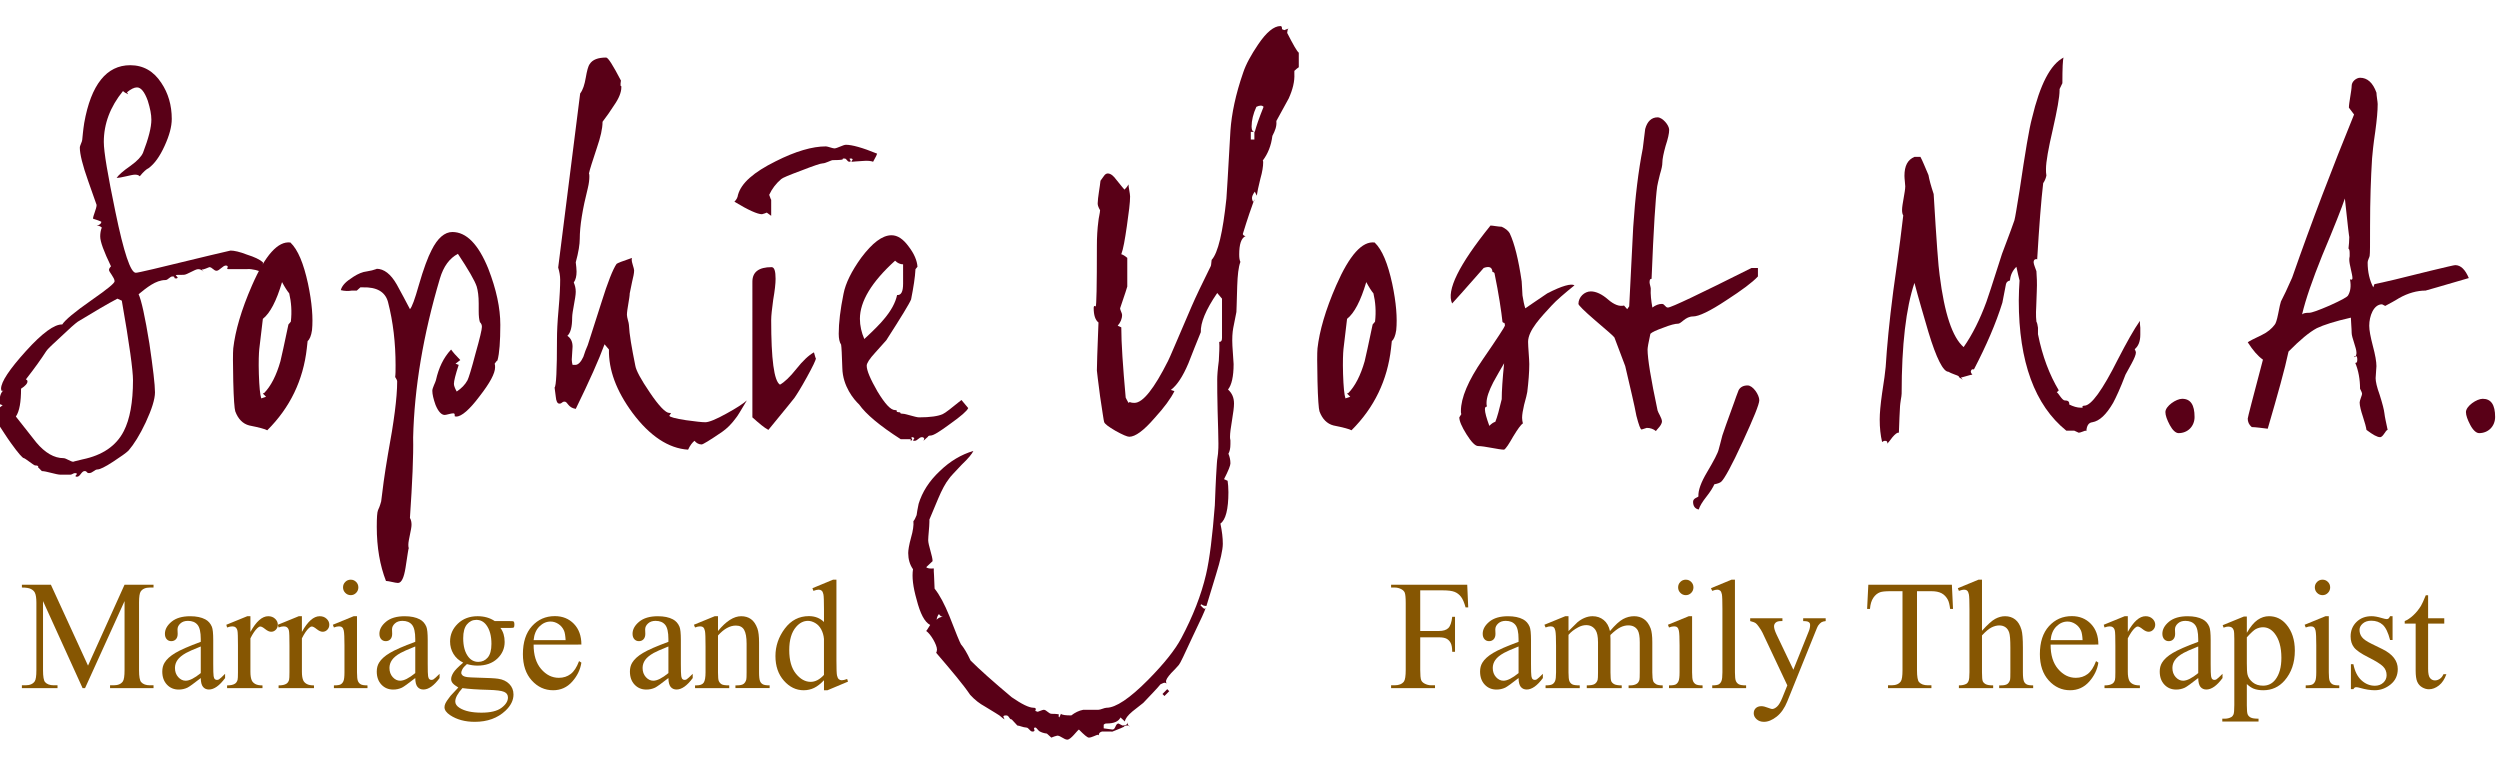<?xml version="1.0" encoding="utf-8"?>
<!-- Generator: Adobe Illustrator 16.0.4, SVG Export Plug-In . SVG Version: 6.00 Build 0)  -->
<!DOCTYPE svg PUBLIC "-//W3C//DTD SVG 1.1//EN" "http://www.w3.org/Graphics/SVG/1.1/DTD/svg11.dtd">
<svg version="1.1" id="Layer_1" xmlns="http://www.w3.org/2000/svg" xmlns:xlink="http://www.w3.org/1999/xlink" x="0px" y="0px"
	 width="338px" height="103px" viewBox="0 0 338 103" enable-background="new 0 0 338 103" xml:space="preserve">
<g>
	<g>
		<path fill="#590017" d="M35.547,36.883c-0.54-0.328-1.297-0.492-2.27-0.546c0.973,0.054,0.162,0.054-2.377,0.054
			c-0.163,0-0.217-0.054-0.217-0.11c0,0.164,0.054,0.11,0.109-0.271c-0.055-0.056-0.109-0.11-0.271-0.11
			c-0.379,0-0.865,0.708-1.244,0.708c-0.378,0-0.595-0.491-0.972-0.491c-0.324,0.11-0.704,0.327-1.026,0.327l0.269,0.33
			c-0.216-0.274-0.486-0.384-0.756-0.384c-0.433,0-1.513,0.765-1.946,0.765c-0.704,0-1.082,0-1.082,0.055l0.271,0.327
			c-0.054,0.053-0.107,0.109-0.216,0.109c-0.163,0-0.271-0.056-0.271-0.109h0.054c0-0.11-0.107-0.164-0.269-0.164
			c-0.379,0-0.595,0.491-0.974,0.491c-1.297,0-2.54,1.038-3.62,1.91c0.377,0.819,0.864,3.005,1.458,6.663
			c0.486,3.328,0.757,5.569,0.757,6.606c0,0.927-0.432,2.29-1.243,4.041c-0.812,1.743-1.621,3.002-2.324,3.819
			c-0.324,0.327-1.028,0.819-2.108,1.528c-1.082,0.711-1.785,1.04-2.109,1.04c-0.379,0-0.647,0.493-1.134,0.493
			c-0.379,0-0.217-0.275-0.594-0.275c-0.433,0-0.595,0.765-1.028,0.765c-0.162,0-0.215-0.057-0.215-0.11l0.215-0.273
			c-0.053-0.054-0.108-0.105-0.215-0.105c-0.379,0-0.379,0.213-0.756,0.213H8.199c-0.594,0-1.946-0.488-2.541-0.488l-0.542-0.547
			c0.055,0,0.055,0,0.055-0.054c0-0.108-0.162-0.165-0.433-0.165c-0.162,0-1.352-0.983-1.512-0.983c-0.164,0-0.758-0.657-1.731-2.02
			c-0.595-0.818-1.134-1.693-1.676-2.512c0.054-0.218,0.109-0.491,0.109-0.765c0-0.653,0-0.928-0.055-0.819l-0.215-0.271
			c0-0.165,0.215-0.439,0.703-0.768l-0.433-0.163v-0.161c0-0.819,0.162-1.366,0.54-1.693l-0.215,0.109
			c-0.055-0.057-0.109-0.164-0.109-0.329c0-0.927,1.135-2.62,3.352-5.075c2.215-2.458,3.891-3.662,4.918-3.605
			c0.379-0.601,1.675-1.693,3.945-3.276c2.107-1.473,3.134-2.292,3.134-2.566c0-0.49-0.755-1.254-0.755-1.528
			c0-0.164,0.107-0.328,0.27-0.49c-0.973-2.022-1.459-3.331-1.459-4.042c0-0.383,0.054-0.818,0.216-1.201
			c-0.162-0.165-0.433-0.275-0.702-0.275c0.378-0.053,0.595-0.218,0.647-0.489c-0.053-0.11-1.188-0.44-1.135-0.44
			c0-0.382,0.487-1.364,0.487-1.855c0,0-0.379-1.092-1.135-3.22c-0.757-2.13-1.135-3.658-1.135-4.532
			c0-0.273,0.323-0.819,0.323-1.037c0.055-0.492,0.109-1.256,0.271-2.294c0.919-5.188,3.027-7.809,6.218-7.809
			c1.782,0,3.187,0.818,4.213,2.402c0.92,1.365,1.406,3.003,1.406,4.86c0,1.038-0.324,2.239-0.974,3.658
			c-0.648,1.42-1.35,2.403-2.162,3.004c-0.269,0.108-0.702,0.49-1.189,1.092c-0.161-0.165-0.378-0.218-0.647-0.218
			c-0.486,0-1.838,0.437-2.487,0.437c0.271-0.383,0.865-0.93,1.892-1.638c0.918-0.656,1.458-1.257,1.676-1.748
			c0.755-1.966,1.134-3.44,1.134-4.478c0-0.71-0.162-1.529-0.486-2.568c-0.434-1.201-0.92-1.801-1.46-1.801
			c-0.377,0-0.809,0.219-1.35,0.655l0.162,0.273c-0.271-0.109-0.541-0.273-0.703-0.437c-1.73,2.13-2.594,4.423-2.594,6.881
			c0,1.365,0.54,4.477,1.567,9.445c1.136,5.516,2.054,8.245,2.756,8.245c0.162,0,0.919-0.165,2.324-0.492
			c6.973-1.694,10.432-2.511,10.486-2.511c0.486,0,1.243,0.164,2.216,0.546c1.027,0.327,1.728,0.654,2.162,1.038V36.883z
			 M16.468,40.649l-0.595-0.271c-1.243,0.655-3.026,1.692-5.351,3.111c-0.379,0.272-1.134,0.929-2.271,2.02
			c-1.134,1.037-1.837,1.693-1.999,1.967c-0.595,0.927-1.514,2.237-2.756,3.821c0.162,0.054,0.217,0.163,0.217,0.271
			c0,0.274-0.271,0.603-0.867,0.982c0,1.804-0.214,3.058-0.701,3.767c0.918,1.149,1.836,2.348,2.755,3.494
			c1.189,1.42,2.432,2.13,3.675,2.13c0.379,0,0.974,0.491,1.352,0.491c-0.108,0,0.324-0.109,1.243-0.327
			c2.647-0.546,4.54-1.801,5.567-3.823c0.811-1.581,1.243-3.874,1.243-6.877C17.981,50.096,17.496,46.493,16.468,40.649z"/>
		<path fill="#590017" d="M41.591,46.11c-0.055,0.328-0.055,0.655-0.109,0.982c-0.486,4.313-2.27,8.024-5.351,11.083
			c-0.269-0.163-1.079-0.383-2.431-0.653c-0.865-0.221-1.514-0.876-1.893-1.913c-0.107-0.328-0.216-1.692-0.271-4.04
			c-0.054-2.402-0.054-3.876,0-4.477c0.271-2.348,1.081-5.186,2.541-8.518c1.784-4.094,3.514-6.005,5.188-5.787
			c1.026,0.982,1.783,2.84,2.377,5.567c0.542,2.568,0.703,4.643,0.542,6.281C42.077,45.4,41.86,45.892,41.591,46.11z M39.321,43.489
			c0.162-1.364,0.054-2.675-0.217-3.822c-0.269-0.328-0.594-0.818-0.972-1.529c-0.757,2.566-1.621,4.205-2.593,4.97l-0.486,4.094
			c-0.055,0.547-0.109,1.693-0.055,3.385c0.055,1.693,0.162,2.785,0.324,3.276l0.649-0.218l-0.433-0.438
			c0.054-0.054,0.107-0.054,0.161-0.054c0.918-0.929,1.676-2.403,2.215-4.314c0.164-0.71,0.541-2.347,1.081-4.968L39.321,43.489z"/>
		<path fill="#590017" d="M67.257,48.731c-0.108,0.056-0.215,0.218-0.377,0.436c0.055,0.163,0.055,0.329,0.055,0.492
			c0,0.819-0.703,2.129-2.108,3.93c-1.352,1.803-2.433,2.729-3.135,2.729c-0.163,0-0.271-0.055-0.216-0.108v-0.109
			c0-0.164-0.055-0.218-0.215-0.218c-0.272,0-0.92,0.218-1.137,0.218c-0.431,0-0.864-0.438-1.243-1.365
			c-0.269-0.764-0.432-1.418-0.432-1.911c0-0.38,0.432-1.146,0.487-1.418c0.378-1.692,1.027-3.058,2.053-4.149
			c0.272,0.382,0.65,0.818,1.244,1.42l-0.649,0.49l0.432,0.163c-0.432,1.312-0.647,2.184-0.647,2.567
			c0,0.219,0.108,0.547,0.379,1.038c0.648-0.437,1.134-0.928,1.458-1.529c0.162-0.329,0.541-1.528,1.081-3.603
			c0.593-2.075,0.866-3.276,0.866-3.605c0-0.492-0.272-0.601-0.272-0.655c-0.107-0.33-0.161-0.819-0.161-1.474v-1.037
			c0-0.983-0.108-1.747-0.27-2.294c-0.271-0.819-1.135-2.294-2.541-4.422c-1.134,0.6-1.945,1.693-2.431,3.33
			c-2.271,7.645-3.461,14.797-3.623,21.51c0.055,2.459-0.109,6.062-0.433,10.867c0.163,0.271,0.216,0.6,0.216,0.928
			c0,0.602-0.431,2.074-0.431,2.676c0,0.161,0,0.328,0.054,0.491c-0.054,0.054-0.163,0.929-0.431,2.62
			c-0.217,1.365-0.542,2.075-1.029,2.075c-0.377,0-1.241-0.271-1.62-0.271c-0.809-2.076-1.243-4.533-1.243-7.317
			c0-1.256,0.053-1.965,0.162-2.235c0.108-0.222,0.272-0.604,0.433-1.205c0.162-1.417,0.433-3.55,0.919-6.388
			c0.81-4.367,1.244-7.643,1.244-9.828c0-0.163-0.108-0.327-0.271-0.599c0.055-0.384,0.055-0.93,0.055-1.584
			c0-3.003-0.324-5.843-1.027-8.573c-0.379-1.365-1.513-2.021-3.405-1.965h-0.325l-0.486,0.437h-0.647
			c-0.325,0.053-0.541,0.053-0.703,0.053c-0.271,0-0.541-0.053-0.81-0.11c0.109-0.49,0.54-1.037,1.296-1.528
			c0.595-0.437,1.189-0.764,1.784-0.927c0.269-0.057,0.646-0.11,1.135-0.22c0.54-0.164,0.756-0.218,0.595-0.218
			c1.026,0,1.944,0.709,2.754,2.128c0.595,1.093,1.19,2.184,1.783,3.332c0.271-0.274,0.649-1.311,1.191-3.222
			c0.646-2.238,1.241-3.821,1.729-4.75c0.811-1.64,1.783-2.457,2.812-2.457c1.891,0,3.513,1.638,4.863,4.968
			c1.081,2.785,1.622,5.296,1.622,7.588C67.637,46.166,67.53,47.749,67.257,48.731z"/>
		<path fill="#590017" d="M93.896,59.596c-0.271,0.217-0.593,0.601-0.866,1.199c-2.647-0.163-5.187-1.855-7.511-4.968
			c-2.216-3.003-3.243-5.84-3.189-8.57l-0.595-0.711c-0.757,2.077-2.053,4.968-3.892,8.735c-1.081-0.164-1.081-0.982-1.513-0.982
			c-0.378,0-0.323,0.272-0.702,0.272c-0.271,0-0.433-0.325-0.486-0.926c-0.054-0.384-0.107-0.821-0.162-1.256
			c0.216-0.164,0.324-2.349,0.324-6.552c0-0.929,0.053-2.24,0.217-4.04c0.161-1.802,0.214-3.112,0.214-3.986
			c0-0.547-0.107-1.093-0.269-1.639l2.972-23.534c0.379-0.492,0.595-1.201,0.757-2.129c0.162-0.928,0.324-1.583,0.541-1.856
			c0.378-0.6,1.136-0.874,2.215-0.874c0.271,0,0.919,1.038,2,3.112c-0.054,0.273-0.054,0.492-0.054,0.656
			c0,0.054,0.054,0.108,0.107,0.108v0.165c0,0.655-0.323,1.474-0.972,2.403c-0.486,0.765-1.026,1.529-1.567,2.24
			c0,0.927-0.271,2.074-0.757,3.494c-0.594,1.802-0.972,2.949-1.081,3.495c0.055,0.109,0.055,0.272,0.055,0.437
			c0,0.382-0.055,0.927-0.217,1.581c-0.703,2.786-1.081,5.079-1.081,6.826c0,0.71-0.163,1.801-0.542,3.168
			c0.055,0.49,0.109,0.873,0.109,1.254c0,0.602-0.109,1.093-0.378,1.475c0.162,0.382,0.269,0.764,0.269,1.256
			c0,0.821-0.486,2.677-0.486,3.495c0,1.255-0.216,2.074-0.648,2.457c0.486,0.329,0.703,0.818,0.703,1.475
			c0,0.436-0.108,1.31-0.108,1.748c0,0.272,0.054,0.49,0.108,0.707h0.378c0.377,0,0.756-0.381,1.081-1.09
			c0.162-0.547,0.378-1.092,0.595-1.585c0.054-0.217,0.703-2.127,1.837-5.732c0.866-2.785,1.567-4.532,2.055-5.243
			c0.107-0.108,0.81-0.38,2.108-0.818c-0.055,0.055-0.055,0.165-0.055,0.273c0,0.382,0.324,1.146,0.324,1.419
			c0,0.382-0.109,0.874-0.27,1.529c-0.164,0.765-0.271,1.311-0.325,1.583c0,0.602-0.378,2.183-0.378,2.894
			c0,0.383,0.27,1.09,0.27,1.364c0.054,1.257,0.379,3.114,0.865,5.516c0.109,0.655,0.757,1.857,1.946,3.604
			c1.243,1.854,2.162,2.782,2.648,2.782c0.164,0,0.217,0,0.217,0.056l-0.217,0.327c0.055,0.165,0.812,0.383,2.27,0.601
			c1.243,0.166,2.106,0.275,2.593,0.275c0.488,0,1.459-0.384,2.92-1.203c1.296-0.71,2.216-1.312,2.702-1.748
			c-0.811,1.366-1.298,2.184-1.459,2.35c-0.595,0.817-1.19,1.418-1.891,1.909c-1.677,1.147-2.595,1.694-2.758,1.694
			C94.49,60.088,94.166,59.923,93.896,59.596z"/>
		<path fill="#590017" d="M118.045,21.868c-0.269-0.109-0.756-0.164-1.351-0.109c-0.972,0.055-1.46,0.109-1.406,0.109
			c-0.161,0-0.214,0-0.161-0.054l0.161-0.273c-0.054-0.055-0.106-0.109-0.214-0.109c-0.164,0-0.217,0-0.217,0.054l0.162,0.273
			c0,0.055-0.054,0.109-0.162,0.109c-0.378,0-0.324-0.436-0.703-0.436c-0.161,0-0.216,0-0.216,0.054v0.055
			c0,0.055-0.433,0.109-1.352,0.109c-0.215,0-0.972,0.437-1.352,0.437c-0.269,0-1.241,0.328-2.918,0.982
			c-1.621,0.6-2.54,0.983-2.701,1.147c-0.703,0.6-1.243,1.311-1.621,2.127c0.162,0.493,0.27,0.71,0.27,0.655v2.184l-0.593-0.437
			c-0.162,0.056-0.379,0.166-0.65,0.219c-0.594,0-1.837-0.545-3.729-1.692c0.271-0.274,0.432-0.545,0.486-0.929
			c0.433-1.581,2.108-3.055,5.082-4.53c2.701-1.365,4.972-2.02,6.809-2.02c0.215,0,0.918,0.273,1.135,0.273
			c0.378,0,1.19-0.491,1.567-0.491c0.812,0,2.215,0.381,4.216,1.201C118.587,20.831,118.424,21.212,118.045,21.868z M109.073,51.024
			c-0.81,1.475-1.404,2.401-1.675,2.785c-0.056,0.107-1.242,1.525-3.512,4.312c-0.541-0.274-1.244-0.874-2.163-1.693V38.084
			c0-1.309,0.865-1.966,2.594-1.966c0.379,0,0.542,0.547,0.542,1.583c0,0.654-0.107,1.584-0.324,2.839
			c-0.162,1.202-0.271,2.13-0.271,2.729c0,5.297,0.379,8.243,1.189,8.737c0.595-0.33,1.352-1.037,2.216-2.13
			c0.864-1.091,1.675-1.855,2.377-2.239c0.162,0.654,0.271,0.929,0.271,0.765C110.316,48.677,109.885,49.551,109.073,51.024z"/>
		<path fill="#590017" d="M124.853,59.596l0.108-0.274c-0.053-0.164-0.162-0.217-0.325-0.217c-0.376,0-0.594,0.491-0.971,0.491
			c-0.163,0-0.217,0-0.217-0.055l0.163-0.274c0-0.054-0.054-0.109-0.216-0.162c-0.162,0-0.215,0.053-0.162,0.108l0.109,0.275
			l-0.217,0.107v-0.219h-1.352c-2.81-1.8-4.703-3.384-5.621-4.694c-0.702-0.655-2.215-2.457-2.269-4.916
			c-0.055-1.801-0.108-2.837-0.163-3.165c-0.217-0.326-0.324-0.82-0.324-1.474c0-1.477,0.215-3.277,0.648-5.405
			c0.271-1.42,1.083-3.058,2.379-4.86c1.513-2.019,2.865-3.056,4.107-3.056c0.812,0,1.568,0.49,2.324,1.527
			c0.757,0.984,1.134,1.913,1.189,2.731l-0.269,0.327c-0.055,1.091-0.271,2.458-0.595,4.096c-0.217,0.546-1.351,2.402-3.352,5.515
			c-0.053,0.054-0.593,0.653-1.512,1.691c-0.757,0.819-1.136,1.42-1.136,1.747c0,0.655,0.487,1.802,1.46,3.495
			c1.027,1.69,1.783,2.509,2.377,2.509c0.162,0,0.216,0.057,0.27,0.112c-0.054,0-0.054,0-0.054,0.053
			c0,0.162,0.487,0.109,0.487,0.162v0.056c0,0.056,0.108,0.109,0.324,0.109c0.432,0,1.73,0.491,2.216,0.491
			c1.512,0,2.593-0.164,3.188-0.435c0.378-0.166,1.189-0.82,2.541-1.912l0.917,1.092c-0.16,0.384-0.972,1.091-2.432,2.129
			c-1.404,1.038-2.271,1.584-2.648,1.584c-0.431,0-0.377,0.271-0.431,0.219L124.853,59.596z M122.097,35.736
			c-0.379,0-0.757-0.164-1.082-0.491c-3.189,2.893-4.756,5.514-4.756,7.862c0,0.927,0.215,1.854,0.595,2.729
			c1.243-1.146,2.162-2.076,2.648-2.676c0.974-1.145,1.568-2.238,1.784-3.275c0.542,0.054,0.812-0.437,0.812-1.53V35.736z"/>
		<path fill="#590017" d="M175.593,9.09c-0.161,0.11-0.378,0.273-0.596,0.492v0.382c0.056,1.037-0.217,2.129-0.756,3.331
			c-0.164,0.273-0.702,1.311-1.675,3.059v0.11c0.054,0.6-0.163,1.201-0.541,1.91c-0.163,1.311-0.595,2.403-1.298,3.331
			c0.054,0.055,0.054,0.164,0.054,0.273c0,0.491-0.108,1.255-0.378,2.184c-0.27,1.092-0.431,1.856-0.485,2.293l-0.271-0.547
			c-0.271,0.384-0.379,0.657-0.379,0.875c0,0.164,0.055,0.272,0.108,0.435c0.163,0.056,0.216-0.053,0.216-0.271
			c-0.377,1.036-0.917,2.566-1.565,4.697c0.052,0.164,0.215,0.272,0.378,0.272c-0.594,0.271-0.864,1.092-0.864,2.512
			c0,0.436,0.053,0.764,0.162,0.982c-0.271,0.709-0.379,1.802-0.432,3.276c-0.056,2.292-0.109,3.44-0.109,3.494
			c0,0.055-0.164,0.765-0.432,2.184c-0.108,0.599-0.162,1.366-0.108,2.403c0.108,1.527,0.162,2.348,0.162,2.458
			c0,1.69-0.271,2.838-0.758,3.438c0.542,0.492,0.812,1.093,0.812,1.909c0,0.493-0.107,1.256-0.269,2.239
			c-0.164,0.982-0.272,1.748-0.272,2.238c0,0.108,0,0.272,0.055,0.492v0.491c0,0.6-0.108,1.038-0.271,1.31
			c0.163,0.383,0.271,0.819,0.271,1.311c0,0.273-0.271,0.983-0.864,2.129l0.485,0.221c0.054,0.381,0.108,0.927,0.108,1.53
			c0,2.346-0.377,3.763-1.081,4.254c0.215,1.04,0.324,1.911,0.324,2.733c0,0.817-0.324,2.235-0.917,4.148l-1.298,4.26
			c-0.271,0-0.488-0.057-0.649-0.222c-0.054,0-0.109,0.056-0.161,0.112c0.269,0.325,0.486,0.491,0.54,0.491
			c0.053,0,0.107-0.057,0.162-0.111c-0.055,0.275-0.649,1.583-1.784,3.933c-1.081,2.349-1.674,3.603-1.837,3.767
			c-0.324,0.382-0.648,0.709-1.026,1.092c-0.486,0.548-0.756,0.931-0.703,1.201l0.054,0.222c-0.054-0.057-0.162-0.112-0.271-0.112
			c-0.054,0-0.215,0.056-0.54,0.219c-0.486,0.601-1.297,1.421-2.325,2.511l-1.458,1.148c-0.648,0.545-0.973,0.982-1.026,1.366
			l-0.594-0.546c-0.271,0.546-0.865,0.817-1.893,0.817c-0.162,0-0.27,0.056-0.378,0.166v0.491c0.811,0.108,1.19,0.161,1.19,0.161
			c0.432,0,0.377-0.818,0.81-0.818l0.54,0.274c0.434,0,0.648-0.108,0.648-0.384V97.65c0,0,0,0.276,0.272,0.547h0.053
			c0-0.055-0.162-0.107-0.433-0.107c-0.162,0-0.271,0.053-0.324,0.107h0.053c0.055,0.055-1.081,0.492-1.62,0.712
			c-1.352,0-1.729,0-1.134-0.055c-0.488,0.055-0.758,0.219-0.704,0.602c0-0.055-0.055-0.111-0.163-0.111
			c-0.163,0-0.809,0.38-1.188,0.38c-0.215,0-0.649-0.38-1.352-1.091c-0.27,0.165-1.082,1.366-1.568,1.366
			c-0.431,0-0.919-0.544-1.35-0.544c-0.271,0.054-0.542,0.16-0.811,0.269l-0.595-0.543c-0.432-0.056-0.756-0.164-1.027-0.327
			c-0.053,0-0.432-0.492-0.486-0.492c-0.162,0-0.271,0.056-0.271,0.11c0-0.164,0.055-0.055,0.109,0.326
			c-0.054,0.056-0.109,0.11-0.271,0.11c-0.377,0-0.486-0.547-0.864-0.547c-0.377,0-0.918-0.272-1.189-0.272l-0.758-0.822
			c-0.378,0-0.322-0.545-0.755-0.545c-0.271,0-0.379,0.057-0.379,0.164l0.162,0.381c-0.162-0.107-0.377-0.27-0.702-0.545
			c-0.055-0.055-0.703-0.435-1.945-1.199c-0.703-0.384-1.353-0.875-2.002-1.584c-0.918-1.366-2.486-3.224-4.594-5.681
			c0.055-0.109,0.109-0.271,0.109-0.436c0-0.654-0.866-2.131-1.46-2.513c0.162-0.163,0.379-0.602,0.54-0.817
			c-0.755-0.384-1.349-1.529-1.836-3.439c-0.486-1.694-0.648-3.057-0.486-4.096c-0.433-0.601-0.648-1.367-0.648-2.185
			c0-0.382,0.107-1.093,0.379-2.076c0.269-0.927,0.378-1.689,0.323-2.236c0.164-0.166,0.271-0.437,0.433-0.816
			c0.055-0.331,0.108-0.819,0.271-1.529c0.486-1.583,1.404-3.061,2.863-4.424c1.407-1.367,2.919-2.237,4.541-2.729
			c-0.163,0.379-0.702,1.035-1.569,1.854c-0.972,1.037-1.565,1.64-1.728,1.91c-0.487,0.603-0.974,1.53-1.46,2.678
			c-0.379,0.93-0.81,1.909-1.189,2.837v0.329c0,0.6-0.163,1.967-0.163,2.456c0,0.654,0.595,2.184,0.595,2.839l-0.865,0.818
			c0.162,0.165,0.54,0.218,1.027,0.165v0.436c0-0.053,0.054,0.713,0.107,2.294c0.703,0.875,1.353,2.128,2.001,3.712
			c0.864,2.241,1.405,3.552,1.567,3.823c0.379,0.438,0.81,1.146,1.296,2.185c1.137,1.148,3.028,2.838,5.567,4.967
			c1.353,0.929,2.325,1.423,2.974,1.423c0.164,0,0.271,0.053,0.271,0.164v0.109c-0.054,0.055-0.054,0.055-0.054,0.108
			c0,0.055,0.107,0.108,0.324,0.162c0.054,0,0.648-0.271,0.811-0.271c0.377,0,0.648,0.546,1.081,0.546
			c0.648,0,0.973,0.055,0.973,0.107l-0.055,0.218l0.108,0.166l0.217-0.491c0.161,0.161,0.648,0.216,1.404,0.216
			c0.487-0.38,1.027-0.653,1.621-0.762h2.055c0.271,0,0.811-0.273,1.081-0.273c1.244,0,3.135-1.257,5.621-3.768
			c2.215-2.241,3.675-4.097,4.486-5.626c1.568-2.947,2.703-5.841,3.351-8.626c0.486-2.077,0.865-5.185,1.189-9.334
			c0.055-1.258,0.108-3.17,0.272-5.626c0-0.218,0.053-0.655,0.159-1.366c0.055-0.601,0.055-1.036,0.055-1.362
			c0-0.983-0.055-2.457-0.107-4.37c-0.054-1.911-0.054-3.384-0.054-4.312c0-0.492,0.054-1.311,0.214-2.511
			c0.054-1.038,0.109-1.912,0.054-2.568h0.055c0.215,0,0.324-0.163,0.324-0.545v-5.295l-0.647-0.765
			c-1.568,2.294-2.27,4.038-2.218,5.295c-0.593,1.42-1.134,2.841-1.676,4.205c-0.756,1.801-1.565,3.003-2.377,3.604l0.486,0.164
			c-0.486,0.982-1.352,2.184-2.702,3.657c-1.46,1.691-2.596,2.511-3.404,2.511c-0.272,0-0.92-0.273-1.893-0.819
			c-0.917-0.545-1.458-0.928-1.511-1.199c-0.056-0.163-0.217-1.312-0.542-3.441c-0.271-2.128-0.433-3.329-0.433-3.493
			c0-0.492,0.054-2.619,0.216-6.498c-0.432-0.327-0.648-0.981-0.648-1.964c0-0.163,0.053-0.273,0.108-0.273
			c0.054,0.054,0.108,0.054,0.162,0.054c0.107,0,0.162-2.729,0.162-8.191c0-1.09,0.054-2.237,0.216-3.438
			c0-0.165,0.217-1.094,0.217-1.365c0-0.055-0.325-0.438-0.325-0.929c0-0.709,0.325-2.401,0.379-3.057
			c0.053-0.055,0.162-0.218,0.432-0.601c0.163-0.273,0.378-0.382,0.542-0.382c0.378,0,0.755,0.272,1.188,0.873
			c0.649,0.82,1.027,1.256,1.081,1.309c0.164-0.163,0.378-0.38,0.542-0.707c0,0.382,0.217,1.254,0.217,1.638
			c0,0.817-0.164,2.127-0.434,3.985c-0.27,1.857-0.486,3.113-0.755,3.821c0.216,0.057,0.486,0.219,0.809,0.492v3.877
			c0,0.054-0.323,1.037-0.973,2.948c0,0.22,0.271,0.655,0.271,0.874c0,0.547-0.215,1.037-0.595,1.474l0.488,0.218
			c0,2.131,0.216,5.298,0.595,9.502c0.054,0.162,0.214,0.38,0.378,0.71l0.162-0.109c0.109,0.054,0.324,0.109,0.647,0.109
			c1.137,0,2.651-1.913,4.542-5.678c0.161-0.274,1.189-2.731,3.188-7.373c0.541-1.255,1.406-3.059,2.594-5.46
			c0.055-0.164,0.055-0.437,0.108-0.819c0.864-0.929,1.514-3.713,1.999-8.299c0.055-0.493,0.217-3.548,0.542-9.172
			c0.162-2.294,0.702-4.916,1.728-7.864c0.379-1.147,1.084-2.402,2.003-3.768c1.134-1.692,2.16-2.512,3.025-2.512
			c0.161,0,0.216,0.109,0.216,0.383c0,0.055,0.108,0.109,0.325,0.164c0.163-0.055,0.376-0.164,0.594-0.219
			c-0.109-0.054-0.164,0.164-0.218,0.601c0.812,1.583,1.3,2.457,1.569,2.675V9.09z M126.949,83.02
			c-0.161,0.162-0.269,0.438-0.322,0.762c0.269-0.271,0.54-0.381,0.864-0.381C127.328,83.4,127.112,83.29,126.949,83.02z
			 M158.081,93.448l-0.648,0.653l-0.269-0.274l0.648-0.653L158.081,93.448z M169.592,18.865v-1.037h-0.484v1.037H169.592z
			 M170.457,14.278c-0.16,0-0.376,0.055-0.594,0.164c-0.432,0.929-0.648,1.857-0.648,2.676c0,0.491,0.161,0.71,0.432,0.71
			c0.217-0.82,0.597-1.911,1.189-3.386C170.728,14.333,170.619,14.278,170.457,14.278z"/>
		<path fill="#590017" d="M188.176,46.11c-0.055,0.328-0.055,0.655-0.108,0.982c-0.487,4.313-2.269,8.024-5.347,11.083
			c-0.271-0.163-1.083-0.383-2.434-0.653c-0.868-0.221-1.516-0.876-1.896-1.913c-0.104-0.328-0.212-1.692-0.266-4.04
			c-0.056-2.402-0.056-3.876,0-4.477c0.266-2.348,1.078-5.186,2.535-8.518c1.788-4.094,3.518-6.005,5.192-5.787
			c1.026,0.982,1.779,2.84,2.375,5.567c0.543,2.568,0.704,4.643,0.543,6.281C188.662,45.4,188.445,45.892,188.176,46.11z
			 M185.906,43.489c0.16-1.364,0.055-2.675-0.216-3.822c-0.271-0.328-0.591-0.818-0.97-1.529c-0.76,2.566-1.625,4.205-2.597,4.97
			l-0.486,4.094c-0.055,0.547-0.108,1.693-0.055,3.385c0.055,1.693,0.161,2.785,0.323,3.276l0.651-0.218l-0.434-0.438
			c0.054-0.054,0.108-0.054,0.161-0.054c0.918-0.929,1.676-2.403,2.219-4.314c0.162-0.71,0.541-2.347,1.078-4.968L185.906,43.489z"
			/>
		<path fill="#590017" d="M212.87,38.575c-1.409,1.147-2.434,2.02-3.083,2.729c-1.351,1.476-3.19,3.332-3.19,4.914
			c0,0.656,0.162,2.349,0.162,3.005c0,1.146-0.107,2.401-0.271,3.767c-0.054,0.271-0.158,0.819-0.43,1.745
			c-0.162,0.709-0.271,1.312-0.271,1.749c0,0.271,0.054,0.546,0.108,0.763c-0.269,0.164-0.703,0.766-1.3,1.749
			c-0.592,1.036-0.971,1.636-1.24,1.799c-0.703,0-2.648-0.489-3.516-0.489c-0.379,0-0.916-0.547-1.566-1.585
			c-0.648-1.036-0.974-1.801-0.974-2.293l0.271-0.435c-0.054-0.11-0.054-0.274-0.054-0.437c0-1.747,0.974-4.096,2.973-6.989
			c1.998-2.894,2.975-4.423,2.975-4.533c0-0.273-0.054-0.437-0.162-0.384l-0.162-0.107c-0.164-1.474-0.487-3.712-1.083-6.606
			c-0.055-0.11-0.163-0.163-0.271-0.163c-0.051-0.657-0.43-0.82-1.187-0.547c-2.541,2.894-3.998,4.531-4.27,4.805
			c-0.812-1.747,0.917-5.242,5.189-10.54c0.267,0,1.134,0.165,1.513,0.165c0.594,0.273,0.92,0.601,1.079,0.874
			c0.648,1.365,1.19,3.548,1.621,6.496c0.056,0.602,0.056,1.257,0.109,1.911c0.108,0.655,0.217,1.256,0.38,1.748
			c0.43-0.273,1.404-0.983,2.97-2.02C211.189,38.631,212.437,38.303,212.87,38.575z M201.895,51.678
			c-0.59,1.146-0.916,2.077-0.916,2.787c0,0.161,0,0.324,0.054,0.488c0,0.056-0.271-0.054-0.271,0.382
			c0,0.437,0.217,1.203,0.595,2.242c0.325-0.33,0.593-0.491,0.81-0.547c0.27-0.655,0.54-1.695,0.866-3.059
			c0-1.091,0.108-2.729,0.324-4.858C202.869,49.932,202.38,50.806,201.895,51.678z"/>
		<path fill="#590017" d="M237.672,37.375c-0.76,0.818-2.161,1.855-4.271,3.221c-2.215,1.475-3.73,2.186-4.485,2.186
			c-1.083,0-1.568,0.981-2.057,0.981c-0.373,0-1.025,0.163-1.998,0.547c-0.917,0.328-1.513,0.6-1.728,0.819
			c-0.273,1.2-0.382,1.911-0.382,2.129c0,1.199,0.434,3.932,1.354,8.244c0.056,0.271,0.592,1.037,0.592,1.476
			c0,0.162-0.108,0.435-0.325,0.708c-0.319,0.382-0.483,0.545-0.483,0.599c-0.325-0.271-0.756-0.437-1.244-0.437
			c-0.056,0-0.644,0.22-0.699,0.22c-0.161,0-0.379-0.599-0.706-1.856c-0.268-1.475-0.81-3.711-1.509-6.714
			c-0.326-0.873-0.812-2.186-1.464-3.877c-0.107-0.164-0.969-0.928-2.648-2.349c-1.457-1.254-2.215-2.02-2.215-2.184
			c0-0.927,0.813-1.692,1.678-1.692c0.7,0,1.514,0.381,2.325,1.092c0.808,0.709,1.564,0.983,2.162,0.818l0.427,0.493l0.272-0.383
			c0.162-3.549,0.379-7.151,0.541-10.703c0.269-4.094,0.702-7.643,1.295-10.645l0.324-2.621c0.271-1.037,0.865-1.584,1.678-1.584
			c0.646,0,1.566,1.037,1.566,1.693c0,0.492-0.165,1.201-0.487,2.184c-0.271,0.984-0.433,1.748-0.433,2.239
			c0,0.381-0.109,0.873-0.326,1.583c-0.212,0.818-0.32,1.365-0.373,1.639c-0.218,1.528-0.489,5.676-0.76,12.502h-0.055
			c-0.161,0-0.215,0.164-0.215,0.491c0,0.163,0.161,0.656,0.161,0.819c-0.052,0.764,0.054,1.637,0.217,2.566
			c0.434-0.328,0.868-0.492,1.296-0.492c0.379,0,0.434,0.492,0.81,0.492c0.435,0,4.218-1.803,11.297-5.351h0.868V37.375z"/>
		<path fill="#590017" d="M235.604,59.747c-1.482,3.229-2.474,4.999-2.878,5.364c-0.134,0.137-0.449,0.274-0.945,0.365
			c-0.179,0.407-0.536,1.002-1.079,1.683c-0.537,0.681-0.899,1.271-1.032,1.725c-0.496-0.089-0.767-0.453-0.767-1.044
			c0-0.5,0.676-0.592,0.721-0.727c-0.045-0.819,0.358-1.911,1.169-3.272c0.942-1.591,1.484-2.637,1.576-3.091
			c0.132-0.411,0.267-1.046,0.491-1.867c0.137-0.453,0.676-1.953,1.619-4.544c0.135-0.41,0.318-0.907,0.584-1.59
			c0.225-0.41,0.632-0.638,1.216-0.638c0.72,0,1.576,1.273,1.576,2.001C237.855,54.657,237.088,56.521,235.604,59.747z"/>
		<path fill="#590017" d="M289.369,44.309v0.928c0,0.93-0.268,1.583-0.755,1.966c0.109,0.218,0.161,0.383,0.161,0.437
			c0,0.327-0.215,0.817-0.594,1.528c-0.488,0.874-0.757,1.367-0.812,1.476c-0.7,1.856-1.295,3.112-1.674,3.822
			c-0.921,1.582-1.837,2.455-2.812,2.621c-0.487,0.053-0.756,0.437-0.809,1.197c-0.055-0.054-0.107-0.054-0.162-0.054
			c-0.054,0-0.649,0.274-0.867,0.274l-0.595-0.274h-1.079c-4.269-3.44-6.431-9.334-6.431-17.58c0-0.982,0.056-1.91,0.103-2.729
			c-0.103-0.438-0.265-1.037-0.427-1.856c-0.541,0.545-0.812,1.147-0.866,1.856c-0.271,0.056-0.487,0.218-0.542,0.492
			c-0.108,0.6-0.271,1.419-0.487,2.511c-0.864,2.783-2.163,5.786-3.838,9.008h-0.271c-0.108,0.109-0.162,0.219-0.162,0.328
			c0,0.055,0.054,0.219,0.218,0.383c-0.218,0-1.675,0.491-1.566,0.382l0.27,0.327l-0.541-0.381v-0.109
			c-0.162-0.11-1.078-0.383-1.404-0.602c-0.702,0-1.625-1.804-2.7-5.352c-0.652-2.237-1.302-4.421-1.894-6.66
			c-1.137,3.385-1.731,8.354-1.731,14.96c0,0.218-0.053,0.49-0.107,0.819c-0.055,0.438-0.109,0.708-0.109,0.872
			c-0.05,0.819-0.104,2.021-0.157,3.604c-0.216-0.056-0.486,0.162-0.865,0.601c-0.218,0.272-0.435,0.6-0.705,0.875
			c0.054-0.275-0.052-0.384-0.325-0.384c-0.107,0-0.216,0.055-0.374,0.163c-0.218-0.93-0.323-1.912-0.323-3.057
			c0-0.819,0.105-2.02,0.323-3.548c0.267-1.693,0.43-2.895,0.483-3.551c0.164-2.674,0.486-6.114,1.028-10.264
			c0.811-5.732,1.242-9.172,1.348-10.211c-0.105-0.164-0.161-0.382-0.161-0.764c0-0.71,0.432-2.458,0.432-3.165
			c0-0.273-0.109-1.039-0.109-1.42c0-1.364,0.435-2.184,1.354-2.567h0.808c0.271,0.492,0.597,1.312,1.086,2.457
			c0.105,0.602,0.322,1.42,0.702,2.566c0.373,6.28,0.644,9.937,0.808,10.976c0.649,5.186,1.729,8.408,3.244,9.718
			c1.188-1.693,2.216-3.769,3.078-6.116c0.108-0.273,0.813-2.402,2.113-6.497c0.374-1.038,0.971-2.511,1.675-4.532
			c0.108-0.384,0.324-1.747,0.697-4.042c0.761-5.131,1.301-8.407,1.681-9.772c1.078-4.533,2.486-7.263,4.268-8.192
			c-0.108,0.274-0.161,1.475-0.161,3.495c0-0.054-0.108,0.218-0.379,0.765v0.164c0,0.928-0.324,2.676-0.916,5.297
			c-0.596,2.567-0.922,4.368-0.922,5.351c0,0.328,0,0.602,0.056,0.874c-0.056,0.273-0.164,0.655-0.434,1.039
			c-0.271,2.292-0.542,5.731-0.812,10.318c-0.055-0.053-0.055-0.053-0.103-0.053c-0.272,0-0.379,0.164-0.379,0.437
			c0,0.272,0.323,0.981,0.379,1.201c0.048,0.709,0.103,1.583,0.048,2.729c-0.048,1.692-0.104,2.622-0.104,2.784
			c0,0.492,0,0.929,0.056,1.311c0.103,0.162,0.156,0.436,0.211,0.819v0.874c0.596,3.002,1.569,5.515,2.811,7.589l-0.271,0.273
			c0.218,0.054,0.704,1.09,1.083,1.09c0.434,0,0.651,0.164,0.598,0.548c0.535,0.271,1.076,0.435,1.563,0.435
			c0.164,0,0.271,0,0.271-0.053l-0.054-0.056c0-0.109,0.108-0.164,0.271-0.164c0.917,0,2.434-2.073,4.54-6.277
			c1.186-2.292,2.161-4.04,2.969-5.187C289.313,43.651,289.313,43.925,289.369,44.309z"/>
		<path fill="#590017" d="M294.543,58.559c-0.374,0-0.809-0.383-1.187-1.091c-0.379-0.713-0.594-1.312-0.594-1.749
			c0-0.819,1.46-1.802,2.269-1.802c1.137,0,1.674,0.818,1.674,2.458C296.705,57.63,295.788,58.559,294.543,58.559z"/>
		<path fill="#590017" d="M327.94,39.286c-1.13,0-2.374,0.327-3.615,1.037c-0.598,0.381-1.246,0.71-1.843,1.038l-0.428-0.218
			c-1.137,0-1.733,1.582-1.733,2.893c0,0.602,0.162,1.475,0.488,2.731c0.324,1.2,0.485,2.13,0.485,2.73
			c0,0.382-0.109,1.255-0.109,1.638c0,0.436,0.164,1.201,0.544,2.238c0.379,1.199,0.59,2.02,0.645,2.511
			c0.055,0.492,0.217,1.203,0.435,2.238c-0.271,0-0.592,0.983-1.026,0.983c-0.379,0-0.973-0.329-1.836-0.983
			c-0.054-0.384-0.215-0.982-0.487-1.803c-0.271-0.817-0.435-1.474-0.435-1.909c0-0.274,0.326-0.983,0.326-1.147
			c0-0.163-0.108-0.381-0.271-0.71c0-1.254-0.215-2.456-0.649-3.493h0.056c0.161,0,0.217-0.163,0.217-0.436
			c0-0.33-0.056-0.493-0.217-0.493h-0.164c0,0.055,0,0.11,0.056,0.163c0.161-0.163,0.217-0.38,0.217-0.6
			c0-0.654-0.651-2.074-0.651-2.675c0-0.6-0.107-1.638-0.107-2.074c-2.163,0.491-3.673,0.981-4.596,1.419
			c-1.022,0.545-2.27,1.583-3.833,3.167c-0.49,2.349-1.458,5.788-2.812,10.431c-0.482-0.058-1.675-0.223-2.163-0.223
			c-0.378-0.326-0.539-0.707-0.539-1.145c0-0.165,0.704-2.838,2.056-7.97c-0.702-0.493-1.352-1.257-2.056-2.348
			c0.216-0.165,0.865-0.494,1.894-0.983c0.809-0.384,1.351-0.874,1.729-1.367c0.161-0.163,0.324-0.654,0.486-1.474
			c0.163-0.928,0.326-1.528,0.379-1.692c0.376-0.709,0.862-1.747,1.514-3.221c2.648-7.59,5.459-14.906,8.374-22.059l-0.699-0.928
			c0-0.656,0.374-2.349,0.374-2.949c0-0.602,0.651-1.092,1.137-1.092c0.972,0,1.73,0.655,2.216,2.021
			c0,0.382,0.164,1.256,0.164,1.529c0,0.928-0.109,2.13-0.325,3.714c-0.271,1.802-0.379,3.003-0.434,3.658
			c-0.161,2.566-0.271,5.623-0.271,9.172c0,2.403,0,3.713-0.055,3.985c0,0.165-0.271,0.547-0.271,0.929
			c0,1.257,0.271,2.402,0.759,3.331l0.162-0.437c1.137-0.219,3.673-0.82,7.566-1.803c2.055-0.491,3.187-0.765,3.35-0.765
			c0.759,0,1.354,0.601,1.84,1.748C329.888,38.739,327.94,39.286,327.94,39.286z M317.623,35.136c0-0.108,0-0.273,0.051-0.492
			v-0.437c0-0.327-0.051-0.545-0.159-0.6c0.054-0.492,0.108-1.037,0.108-1.584c0,0.164-0.217-1.529-0.597-5.186
			c-0.378,1.145-1.407,3.767-3.082,7.752c-1.294,3.223-2.215,5.844-2.703,7.918c0.163-0.164,0.488-0.22,0.976-0.22
			c0.325,0,1.24-0.327,2.756-0.982c1.567-0.709,2.38-1.145,2.487-1.365c0.32-0.545,0.429-1.255,0.266-2.128
			c0-0.055,0.055-0.055,0.163,0c0.108,0,0.162-0.055,0.162-0.22C318.051,37.102,317.623,35.736,317.623,35.136z"/>
		<path fill="#590017" d="M335.177,58.559c-0.378,0-0.812-0.383-1.19-1.091c-0.375-0.713-0.592-1.312-0.592-1.749
			c0-0.819,1.458-1.802,2.27-1.802c1.134,0,1.676,0.818,1.676,2.458C337.34,57.63,336.419,58.559,335.177,58.559z"/>
	</g>
	<g>
		<path fill="#865602" d="M11.164,93.032L5.817,81.269v9.342c0,0.858,0.092,1.396,0.276,1.608c0.251,0.289,0.649,0.433,1.193,0.433
			h0.49v0.381H2.959v-0.381H3.45c0.585,0,1-0.178,1.244-0.535c0.15-0.221,0.225-0.723,0.225-1.506v-9.136
			c0-0.618-0.068-1.065-0.204-1.339c-0.095-0.199-0.27-0.367-0.525-0.501s-0.665-0.2-1.23-0.2v-0.382h3.919l5.02,10.939
			l4.939-10.939h3.918v0.382h-0.479c-0.592,0-1.011,0.177-1.255,0.535c-0.15,0.22-0.225,0.722-0.225,1.505v9.136
			c0,0.858,0.095,1.396,0.286,1.608c0.251,0.289,0.649,0.433,1.194,0.433h0.479v0.381h-5.878v-0.381h0.49
			c0.592,0,1.007-0.178,1.245-0.535c0.149-0.221,0.225-0.723,0.225-1.506v-9.342L11.5,93.032H11.164z"/>
		<path fill="#865602" d="M27.144,91.672c-0.959,0.749-1.561,1.183-1.806,1.3c-0.367,0.172-0.759,0.257-1.174,0.257
			c-0.646,0-1.178-0.223-1.596-0.67s-0.628-1.034-0.628-1.764c0-0.459,0.103-0.857,0.307-1.194c0.278-0.469,0.763-0.907,1.453-1.32
			c0.69-0.414,1.839-0.915,3.444-1.506v-0.37c0-0.942-0.148-1.589-0.444-1.938c-0.296-0.352-0.726-0.526-1.29-0.526
			c-0.429,0-0.769,0.117-1.021,0.352c-0.259,0.233-0.388,0.502-0.388,0.803l0.021,0.599c0,0.316-0.08,0.56-0.24,0.732
			c-0.16,0.171-0.369,0.257-0.627,0.257c-0.252,0-0.458-0.089-0.618-0.268s-0.239-0.423-0.239-0.732c0-0.591,0.299-1.133,0.898-1.63
			c0.599-0.494,1.439-0.74,2.521-0.74c0.83,0,1.51,0.141,2.041,0.423c0.401,0.212,0.697,0.545,0.888,0.998
			c0.123,0.297,0.184,0.901,0.184,1.815v3.206c0,0.9,0.017,1.452,0.051,1.656c0.034,0.202,0.09,0.337,0.168,0.406
			c0.078,0.068,0.169,0.104,0.271,0.104c0.109,0,0.205-0.024,0.286-0.072c0.143-0.09,0.417-0.341,0.827-0.752v0.576
			c-0.763,1.031-1.49,1.547-2.184,1.547c-0.333,0-0.599-0.117-0.795-0.351C27.253,92.634,27.15,92.235,27.144,91.672z
			 M27.144,91.002v-3.599c-1.027,0.412-1.69,0.705-1.99,0.877c-0.538,0.303-0.922,0.618-1.153,0.948
			c-0.232,0.33-0.347,0.69-0.347,1.082c0,0.496,0.146,0.906,0.439,1.233c0.292,0.325,0.629,0.489,1.01,0.489
			C25.619,92.033,26.3,91.688,27.144,91.002z"/>
		<path fill="#865602" d="M33.857,83.312v2.124c0.782-1.417,1.585-2.124,2.409-2.124c0.374,0,0.683,0.114,0.928,0.345
			c0.245,0.23,0.367,0.496,0.367,0.799c0,0.269-0.088,0.495-0.265,0.681c-0.177,0.185-0.388,0.277-0.633,0.277
			c-0.239,0-0.505-0.118-0.801-0.354c-0.296-0.238-0.515-0.356-0.658-0.356c-0.123,0-0.255,0.068-0.398,0.207
			c-0.306,0.282-0.622,0.745-0.949,1.391v4.526c0,0.522,0.065,0.918,0.194,1.188c0.089,0.184,0.246,0.339,0.47,0.463
			c0.224,0.124,0.547,0.187,0.968,0.187v0.369h-4.786v-0.369c0.477,0,0.831-0.077,1.062-0.229c0.17-0.109,0.29-0.285,0.357-0.524
			c0.033-0.118,0.051-0.452,0.051-1.001v-3.661c0-1.099-0.022-1.753-0.067-1.963c-0.044-0.209-0.125-0.363-0.245-0.459
			s-0.267-0.144-0.444-0.144c-0.211,0-0.449,0.05-0.715,0.152l-0.102-0.369l2.827-1.154H33.857z"/>
		<path fill="#865602" d="M40.817,83.312v2.124c0.782-1.417,1.585-2.124,2.408-2.124c0.375,0,0.684,0.114,0.929,0.345
			c0.246,0.23,0.368,0.496,0.368,0.799c0,0.269-0.088,0.495-0.265,0.681c-0.177,0.185-0.389,0.277-0.633,0.277
			c-0.238,0-0.505-0.118-0.801-0.354c-0.296-0.238-0.516-0.356-0.658-0.356c-0.123,0-0.255,0.068-0.398,0.207
			c-0.306,0.282-0.622,0.745-0.949,1.391v4.526c0,0.522,0.065,0.918,0.194,1.188c0.088,0.184,0.245,0.339,0.47,0.463
			c0.224,0.124,0.548,0.187,0.969,0.187v0.369h-4.786v-0.369c0.476,0,0.83-0.077,1.061-0.229c0.17-0.109,0.29-0.285,0.357-0.524
			c0.034-0.118,0.052-0.452,0.052-1.001v-3.661c0-1.099-0.022-1.753-0.066-1.963c-0.044-0.209-0.125-0.363-0.245-0.459
			c-0.12-0.096-0.268-0.144-0.444-0.144c-0.211,0-0.448,0.05-0.714,0.152l-0.102-0.369l2.827-1.154H40.817z"/>
		<path fill="#865602" d="M48.266,83.312v7.587c0,0.591,0.043,0.984,0.127,1.181c0.085,0.195,0.211,0.342,0.378,0.438
			c0.167,0.098,0.471,0.146,0.913,0.146v0.369h-4.54v-0.369c0.455,0,0.762-0.046,0.918-0.136c0.156-0.089,0.281-0.236,0.373-0.442
			c0.091-0.206,0.137-0.603,0.137-1.187V87.26c0-1.024-0.03-1.688-0.091-1.99c-0.048-0.219-0.123-0.373-0.225-0.458
			c-0.102-0.087-0.241-0.129-0.417-0.129c-0.191,0-0.422,0.05-0.694,0.152L45,84.466l2.816-1.154H48.266z M47.418,78.372
			c0.286,0,0.529,0.102,0.73,0.305c0.201,0.202,0.301,0.447,0.301,0.736s-0.101,0.536-0.301,0.743
			c-0.201,0.205-0.444,0.309-0.73,0.309c-0.285,0-0.53-0.104-0.734-0.309c-0.204-0.207-0.306-0.454-0.306-0.743
			s0.1-0.534,0.301-0.736C46.879,78.474,47.126,78.372,47.418,78.372z"/>
		<path fill="#865602" d="M56.144,91.672c-0.959,0.749-1.562,1.183-1.806,1.3c-0.367,0.172-0.759,0.257-1.174,0.257
			c-0.646,0-1.178-0.223-1.597-0.67c-0.419-0.447-0.628-1.034-0.628-1.764c0-0.459,0.102-0.857,0.307-1.194
			c0.278-0.469,0.763-0.907,1.454-1.32c0.69-0.414,1.839-0.915,3.444-1.506v-0.37c0-0.942-0.148-1.589-0.444-1.938
			c-0.296-0.352-0.726-0.526-1.291-0.526c-0.428,0-0.769,0.117-1.02,0.352c-0.259,0.233-0.388,0.502-0.388,0.803l0.021,0.599
			c0,0.316-0.081,0.56-0.24,0.732c-0.16,0.171-0.37,0.257-0.628,0.257c-0.252,0-0.458-0.089-0.618-0.268
			c-0.16-0.179-0.24-0.423-0.24-0.732c0-0.591,0.3-1.133,0.898-1.63c0.598-0.494,1.439-0.74,2.521-0.74
			c0.83,0,1.51,0.141,2.041,0.423c0.402,0.212,0.697,0.545,0.888,0.998c0.123,0.297,0.184,0.901,0.184,1.815v3.206
			c0,0.9,0.017,1.452,0.05,1.656c0.035,0.202,0.09,0.337,0.169,0.406c0.078,0.068,0.168,0.104,0.271,0.104
			c0.108,0,0.205-0.024,0.286-0.072c0.143-0.09,0.418-0.341,0.827-0.752v0.576c-0.762,1.031-1.49,1.547-2.185,1.547
			c-0.333,0-0.598-0.117-0.795-0.351C56.252,92.634,56.15,92.235,56.144,91.672z M56.144,91.002v-3.599
			c-1.027,0.412-1.69,0.705-1.99,0.877c-0.538,0.303-0.921,0.618-1.153,0.948s-0.347,0.69-0.347,1.082
			c0,0.496,0.146,0.906,0.438,1.233c0.292,0.325,0.629,0.489,1.011,0.489C54.62,92.033,55.3,91.688,56.144,91.002z"/>
		<path fill="#865602" d="M62.625,89.589c-0.572-0.282-1.011-0.675-1.316-1.179c-0.306-0.507-0.459-1.064-0.459-1.676
			c0-0.937,0.349-1.739,1.046-2.413c0.697-0.673,1.59-1.01,2.678-1.01c0.891,0,1.664,0.219,2.317,0.659h1.979
			c0.292,0,0.463,0.009,0.511,0.025c0.047,0.017,0.081,0.047,0.102,0.087c0.041,0.062,0.062,0.172,0.062,0.33
			c0,0.18-0.017,0.304-0.051,0.373c-0.02,0.033-0.056,0.061-0.107,0.08c-0.051,0.022-0.224,0.031-0.516,0.031h-1.214
			c0.381,0.495,0.572,1.128,0.572,1.899c0,0.878-0.333,1.632-1,2.257c-0.667,0.625-1.561,0.938-2.684,0.938
			c-0.463,0-0.936-0.069-1.418-0.207c-0.3,0.263-0.502,0.49-0.607,0.687c-0.106,0.195-0.158,0.361-0.158,0.5
			c0,0.117,0.055,0.229,0.168,0.339c0.112,0.111,0.331,0.189,0.658,0.237c0.19,0.028,0.666,0.052,1.428,0.073
			c1.402,0.034,2.31,0.081,2.725,0.144c0.633,0.09,1.138,0.327,1.516,0.712c0.377,0.385,0.566,0.86,0.566,1.423
			c0,0.776-0.36,1.506-1.082,2.187c-1.061,1.003-2.445,1.505-4.153,1.505c-1.313,0-2.421-0.3-3.327-0.898
			c-0.511-0.343-0.766-0.7-0.766-1.072c0-0.164,0.038-0.329,0.113-0.495c0.116-0.253,0.354-0.606,0.715-1.061
			c0.047-0.062,0.394-0.435,1.041-1.114c-0.354-0.214-0.604-0.403-0.75-0.573c-0.146-0.167-0.219-0.356-0.219-0.571
			c0-0.239,0.096-0.521,0.291-0.846C61.477,90.638,61.924,90.181,62.625,89.589z M62.522,93.032
			c-0.319,0.352-0.561,0.678-0.724,0.98c-0.163,0.303-0.246,0.58-0.246,0.835c0,0.33,0.198,0.619,0.592,0.866
			c0.681,0.426,1.664,0.639,2.95,0.639c1.224,0,2.127-0.218,2.708-0.655c0.582-0.435,0.873-0.901,0.873-1.396
			c0-0.358-0.173-0.611-0.52-0.763c-0.354-0.151-1.055-0.241-2.103-0.27C64.522,93.229,63.345,93.15,62.522,93.032z M64.4,83.806
			c-0.504,0-0.925,0.203-1.265,0.607c-0.34,0.406-0.51,1.029-0.51,1.867c0,1.085,0.231,1.928,0.694,2.524
			c0.354,0.454,0.803,0.681,1.347,0.681c0.517,0,0.943-0.195,1.276-0.587s0.5-1.006,0.5-1.846c0-1.093-0.235-1.948-0.705-2.566
			C65.39,84.032,64.944,83.806,64.4,83.806z"/>
		<path fill="#865602" d="M72.145,87.146c-0.007,1.402,0.33,2.503,1.011,3.301c0.68,0.796,1.479,1.194,2.397,1.194
			c0.612,0,1.146-0.169,1.597-0.511c0.453-0.34,0.832-0.922,1.138-1.747l0.316,0.206c-0.143,0.942-0.559,1.799-1.246,2.573
			c-0.688,0.772-1.547,1.159-2.581,1.159c-1.123,0-2.083-0.44-2.883-1.324c-0.799-0.883-1.198-2.071-1.198-3.562
			c0-1.616,0.409-2.876,1.229-3.78c0.819-0.902,1.848-1.355,3.087-1.355c1.047,0,1.908,0.35,2.582,1.047
			c0.673,0.698,1.01,1.631,1.01,2.799H72.145z M72.145,86.548h4.327c-0.035-0.604-0.106-1.032-0.214-1.278
			c-0.17-0.385-0.423-0.688-0.76-0.907c-0.336-0.219-0.689-0.33-1.056-0.33c-0.565,0-1.07,0.222-1.516,0.666
			C72.48,85.141,72.219,85.758,72.145,86.548z"/>
		<path fill="#865602" d="M90.369,91.672c-0.959,0.749-1.562,1.183-1.806,1.3c-0.368,0.172-0.759,0.257-1.174,0.257
			c-0.646,0-1.178-0.223-1.597-0.67s-0.627-1.034-0.627-1.764c0-0.459,0.102-0.857,0.306-1.194c0.279-0.469,0.763-0.907,1.454-1.32
			c0.69-0.414,1.838-0.915,3.444-1.506v-0.37c0-0.942-0.148-1.589-0.444-1.938c-0.296-0.352-0.726-0.526-1.291-0.526
			c-0.429,0-0.769,0.117-1.021,0.352c-0.258,0.233-0.388,0.502-0.388,0.803l0.021,0.599c0,0.316-0.081,0.56-0.241,0.732
			c-0.16,0.171-0.369,0.257-0.627,0.257c-0.252,0-0.458-0.089-0.618-0.268c-0.159-0.179-0.239-0.423-0.239-0.732
			c0-0.591,0.299-1.133,0.898-1.63c0.599-0.494,1.439-0.74,2.521-0.74c0.831,0,1.51,0.141,2.041,0.423
			c0.401,0.212,0.698,0.545,0.888,0.998c0.123,0.297,0.184,0.901,0.184,1.815v3.206c0,0.9,0.017,1.452,0.051,1.656
			c0.035,0.202,0.09,0.337,0.168,0.406c0.079,0.068,0.168,0.104,0.27,0.104c0.109,0,0.205-0.024,0.287-0.072
			c0.143-0.09,0.418-0.341,0.827-0.752v0.576c-0.762,1.031-1.49,1.547-2.185,1.547c-0.333,0-0.598-0.117-0.795-0.351
			C90.478,92.634,90.376,92.235,90.369,91.672z M90.369,91.002v-3.599c-1.027,0.412-1.69,0.705-1.99,0.877
			c-0.538,0.303-0.921,0.618-1.153,0.948s-0.347,0.69-0.347,1.082c0,0.496,0.147,0.906,0.439,1.233
			c0.292,0.325,0.629,0.489,1.011,0.489C88.845,92.033,89.525,91.688,90.369,91.002z"/>
		<path fill="#865602" d="M97.074,85.311c1.095-1.333,2.139-1.999,3.133-1.999c0.51,0,0.949,0.128,1.316,0.386
			s0.66,0.682,0.878,1.274c0.149,0.411,0.224,1.044,0.224,1.896v4.03c0,0.599,0.048,1.005,0.144,1.218
			c0.075,0.171,0.195,0.305,0.362,0.4c0.167,0.098,0.475,0.146,0.923,0.146v0.369h-4.623v-0.369h0.193
			c0.436,0,0.74-0.068,0.914-0.203c0.173-0.133,0.294-0.33,0.362-0.593c0.027-0.103,0.041-0.425,0.041-0.969v-3.866
			c0-0.858-0.11-1.483-0.332-1.871s-0.594-0.583-1.118-0.583c-0.81,0-1.616,0.448-2.418,1.341v4.979c0,0.64,0.038,1.035,0.112,1.187
			c0.096,0.198,0.227,0.346,0.393,0.438c0.167,0.094,0.505,0.141,1.016,0.141v0.369h-4.623v-0.369h0.205
			c0.476,0,0.797-0.123,0.964-0.367c0.167-0.243,0.25-0.71,0.25-1.397v-3.505c0-1.135-0.025-1.824-0.077-2.073
			c-0.051-0.246-0.129-0.416-0.235-0.505c-0.105-0.09-0.247-0.133-0.423-0.133c-0.19,0-0.418,0.05-0.684,0.152l-0.152-0.369
			l2.816-1.154h0.439V85.311z"/>
		<path fill="#865602" d="M111.4,91.971c-0.456,0.481-0.901,0.827-1.336,1.037c-0.436,0.208-0.904,0.313-1.408,0.313
			c-1.021,0-1.912-0.431-2.673-1.293c-0.763-0.862-1.143-1.972-1.143-3.326c0-1.354,0.421-2.592,1.266-3.717
			c0.843-1.123,1.928-1.686,3.255-1.686c0.823,0,1.503,0.266,2.041,0.795v-1.743c0-1.079-0.025-1.741-0.076-1.99
			c-0.051-0.248-0.131-0.416-0.24-0.505c-0.108-0.09-0.244-0.135-0.408-0.135c-0.177,0-0.412,0.057-0.704,0.165l-0.134-0.36
			l2.787-1.154h0.459V89.29c0,1.106,0.025,1.782,0.076,2.026c0.052,0.244,0.134,0.415,0.246,0.511
			c0.112,0.096,0.243,0.144,0.393,0.144c0.184,0,0.429-0.058,0.735-0.175l0.113,0.36l-2.776,1.165h-0.47V91.971z M111.4,91.249
			v-4.866c-0.041-0.468-0.163-0.894-0.367-1.278c-0.204-0.385-0.475-0.676-0.812-0.871c-0.336-0.196-0.665-0.294-0.984-0.294
			c-0.599,0-1.133,0.271-1.602,0.815c-0.62,0.714-0.929,1.76-0.929,3.134c0,1.388,0.299,2.451,0.898,3.19
			c0.598,0.739,1.265,1.108,2,1.108C110.223,92.188,110.821,91.875,111.4,91.249z"/>
		<path fill="#865602" d="M192.014,79.815v5.495h2.521c0.578,0,1-0.129,1.27-0.386c0.27-0.258,0.448-0.768,0.536-1.531h0.377v4.73
			h-0.377c-0.006-0.542-0.076-0.94-0.209-1.194c-0.133-0.255-0.317-0.445-0.551-0.572c-0.235-0.128-0.584-0.19-1.046-0.19h-2.521
			v4.392c0,0.707,0.044,1.175,0.132,1.402c0.067,0.171,0.212,0.319,0.429,0.444c0.3,0.164,0.612,0.246,0.939,0.246h0.499v0.381
			h-5.938v-0.381h0.489c0.571,0,0.985-0.168,1.245-0.504c0.163-0.221,0.245-0.75,0.245-1.589v-9.032
			c0-0.708-0.045-1.175-0.133-1.401c-0.069-0.172-0.208-0.32-0.418-0.444c-0.294-0.165-0.606-0.246-0.939-0.246h-0.489v-0.382
			h10.295l0.134,3.071h-0.358c-0.177-0.651-0.382-1.131-0.617-1.437s-0.523-0.529-0.867-0.665c-0.343-0.138-0.876-0.207-1.597-0.207
			H192.014z"/>
		<path fill="#865602" d="M205.31,91.672c-0.959,0.749-1.562,1.183-1.806,1.3c-0.368,0.172-0.759,0.257-1.175,0.257
			c-0.645,0-1.178-0.223-1.596-0.67c-0.419-0.447-0.627-1.034-0.627-1.764c0-0.459,0.101-0.857,0.306-1.194
			c0.279-0.469,0.764-0.907,1.454-1.32c0.69-0.414,1.837-0.915,3.443-1.506v-0.37c0-0.942-0.147-1.589-0.443-1.938
			c-0.296-0.352-0.728-0.526-1.291-0.526c-0.428,0-0.769,0.117-1.02,0.352c-0.26,0.233-0.39,0.502-0.39,0.803l0.021,0.599
			c0,0.316-0.08,0.56-0.239,0.732c-0.161,0.171-0.369,0.257-0.629,0.257c-0.251,0-0.457-0.089-0.617-0.268
			c-0.159-0.179-0.239-0.423-0.239-0.732c0-0.591,0.299-1.133,0.897-1.63c0.599-0.494,1.438-0.74,2.521-0.74
			c0.83,0,1.511,0.141,2.041,0.423c0.401,0.212,0.697,0.545,0.888,0.998c0.123,0.297,0.183,0.901,0.183,1.815v3.206
			c0,0.9,0.018,1.452,0.052,1.656c0.035,0.202,0.091,0.337,0.169,0.406c0.079,0.068,0.169,0.104,0.271,0.104
			c0.108,0,0.203-0.024,0.285-0.072c0.143-0.09,0.419-0.341,0.827-0.752v0.576c-0.762,1.031-1.49,1.547-2.184,1.547
			c-0.334,0-0.599-0.117-0.796-0.351C205.418,92.634,205.315,92.235,205.31,91.672z M205.31,91.002v-3.599
			c-1.027,0.412-1.69,0.705-1.988,0.877c-0.539,0.303-0.924,0.618-1.155,0.948c-0.23,0.33-0.347,0.69-0.347,1.082
			c0,0.496,0.147,0.906,0.439,1.233c0.292,0.325,0.629,0.489,1.01,0.489C203.785,92.033,204.466,91.688,205.31,91.002z"/>
		<path fill="#865602" d="M212.064,85.32c0.681-0.687,1.082-1.082,1.204-1.186c0.307-0.26,0.636-0.463,0.989-0.607
			s0.705-0.216,1.052-0.216c0.585,0,1.088,0.172,1.51,0.514c0.423,0.345,0.705,0.843,0.848,1.495c0.7-0.823,1.292-1.365,1.774-1.623
			s0.98-0.386,1.49-0.386c0.496,0,0.938,0.128,1.321,0.386c0.385,0.258,0.688,0.68,0.914,1.263c0.149,0.398,0.225,1.024,0.225,1.877
			v4.062c0,0.591,0.044,0.997,0.133,1.218c0.066,0.15,0.194,0.279,0.377,0.386c0.184,0.106,0.483,0.161,0.897,0.161v0.369h-4.612
			v-0.369h0.194c0.401,0,0.715-0.079,0.939-0.238c0.156-0.11,0.269-0.285,0.336-0.526c0.027-0.116,0.041-0.449,0.041-1v-4.062
			c0-0.77-0.092-1.313-0.276-1.63c-0.265-0.438-0.69-0.658-1.274-0.658c-0.361,0-0.724,0.09-1.087,0.271
			c-0.364,0.184-0.806,0.521-1.322,1.016l-0.02,0.114l0.02,0.443v4.505c0,0.646,0.037,1.048,0.108,1.207
			c0.071,0.158,0.205,0.29,0.401,0.396c0.198,0.106,0.534,0.161,1.012,0.161v0.369h-4.726v-0.369c0.518,0,0.874-0.062,1.066-0.187
			c0.194-0.124,0.328-0.31,0.403-0.557c0.034-0.117,0.051-0.458,0.051-1.021v-4.062c0-0.77-0.112-1.323-0.337-1.659
			c-0.299-0.44-0.717-0.66-1.254-0.66c-0.368,0-0.731,0.099-1.093,0.298c-0.564,0.302-1,0.643-1.306,1.021v5.062
			c0,0.618,0.042,1.021,0.129,1.207c0.084,0.186,0.209,0.325,0.377,0.417c0.166,0.094,0.504,0.141,1.014,0.141v0.369h-4.621v-0.369
			c0.429,0,0.727-0.047,0.897-0.141c0.17-0.092,0.299-0.24,0.388-0.443s0.133-0.597,0.133-1.181v-3.607
			c0-1.039-0.03-1.708-0.093-2.011c-0.047-0.228-0.122-0.384-0.223-0.469c-0.103-0.087-0.243-0.129-0.42-0.129
			c-0.189,0-0.418,0.05-0.683,0.152l-0.154-0.369l2.818-1.154h0.438V85.32z"/>
		<path fill="#865602" d="M228.77,83.312v7.587c0,0.591,0.043,0.984,0.127,1.181c0.086,0.195,0.212,0.342,0.378,0.438
			c0.167,0.098,0.471,0.146,0.913,0.146v0.369h-4.54v-0.369c0.455,0,0.762-0.046,0.918-0.136c0.157-0.089,0.281-0.236,0.373-0.442
			c0.091-0.206,0.139-0.603,0.139-1.187V87.26c0-1.024-0.031-1.688-0.094-1.99c-0.047-0.219-0.122-0.373-0.225-0.458
			c-0.101-0.087-0.24-0.129-0.418-0.129c-0.189,0-0.421,0.05-0.693,0.152l-0.144-0.369l2.816-1.154H228.77z M227.923,78.372
			c0.285,0,0.529,0.102,0.729,0.305c0.2,0.202,0.301,0.447,0.301,0.736s-0.101,0.536-0.301,0.743
			c-0.2,0.205-0.444,0.309-0.729,0.309c-0.286,0-0.53-0.104-0.735-0.309c-0.204-0.207-0.306-0.454-0.306-0.743
			s0.1-0.534,0.301-0.736C227.383,78.474,227.63,78.372,227.923,78.372z"/>
		<path fill="#865602" d="M234.564,78.372v12.526c0,0.591,0.044,0.983,0.128,1.176c0.085,0.192,0.216,0.339,0.394,0.439
			c0.177,0.099,0.506,0.149,0.988,0.149v0.369h-4.581v-0.369c0.43,0,0.721-0.046,0.879-0.136c0.156-0.089,0.277-0.236,0.366-0.442
			s0.133-0.603,0.133-1.187V82.32c0-1.065-0.024-1.72-0.07-1.964c-0.049-0.244-0.125-0.411-0.23-0.5
			c-0.105-0.09-0.239-0.135-0.403-0.135c-0.177,0-0.4,0.057-0.674,0.165l-0.173-0.36l2.786-1.154H234.564z"/>
		<path fill="#865602" d="M236.626,83.589h4.358v0.382h-0.216c-0.305,0-0.534,0.066-0.688,0.2c-0.153,0.135-0.229,0.302-0.229,0.5
			c0,0.27,0.113,0.64,0.337,1.114l2.275,4.764l2.091-5.217c0.115-0.281,0.174-0.562,0.174-0.835c0-0.125-0.023-0.218-0.071-0.28
			c-0.054-0.073-0.139-0.135-0.254-0.18c-0.115-0.044-0.32-0.066-0.613-0.066v-0.382h3.043v0.382
			c-0.251,0.026-0.447,0.081-0.584,0.164c-0.135,0.082-0.284,0.237-0.448,0.465c-0.062,0.096-0.177,0.36-0.347,0.793l-3.806,9.424
			c-0.367,0.913-0.85,1.605-1.444,2.072c-0.597,0.467-1.169,0.702-1.72,0.702c-0.401,0-0.73-0.117-0.99-0.352
			c-0.258-0.233-0.388-0.502-0.388-0.805c0-0.287,0.095-0.52,0.279-0.694c0.188-0.177,0.445-0.264,0.772-0.264
			c0.223,0,0.53,0.076,0.918,0.227c0.272,0.103,0.442,0.155,0.511,0.155c0.204,0,0.426-0.106,0.668-0.32
			c0.24-0.213,0.484-0.625,0.73-1.236l0.663-1.639l-3.358-7.125c-0.102-0.213-0.265-0.479-0.489-0.794
			c-0.171-0.24-0.31-0.403-0.418-0.484c-0.156-0.109-0.409-0.208-0.756-0.289V83.589z"/>
		<path fill="#865602" d="M263.894,79.053l0.154,3.277h-0.39c-0.074-0.576-0.176-0.989-0.306-1.235
			c-0.211-0.399-0.492-0.693-0.841-0.882c-0.352-0.189-0.812-0.283-1.382-0.283h-1.951V90.61c0,0.858,0.093,1.396,0.276,1.608
			c0.258,0.289,0.656,0.433,1.193,0.433h0.481v0.381h-5.869v-0.381h0.489c0.585,0,1.001-0.178,1.246-0.535
			c0.148-0.221,0.224-0.723,0.224-1.506V79.93h-1.663c-0.646,0-1.105,0.047-1.377,0.144c-0.354,0.13-0.658,0.381-0.908,0.752
			c-0.252,0.372-0.401,0.874-0.45,1.505h-0.387l0.164-3.277H263.894z"/>
		<path fill="#865602" d="M267.965,78.372v6.908c0.755-0.839,1.354-1.378,1.796-1.614c0.443-0.236,0.885-0.354,1.327-0.354
			c0.53,0,0.985,0.147,1.367,0.442c0.381,0.296,0.663,0.759,0.849,1.393c0.128,0.438,0.192,1.243,0.192,2.412v3.34
			c0,0.599,0.048,1.007,0.143,1.227c0.069,0.166,0.185,0.296,0.348,0.392c0.163,0.098,0.462,0.146,0.897,0.146v0.369h-4.592v-0.369
			h0.214c0.436,0,0.738-0.068,0.909-0.203c0.169-0.133,0.289-0.33,0.355-0.593c0.021-0.109,0.031-0.432,0.031-0.969v-3.34
			c0-1.031-0.052-1.709-0.158-2.031c-0.104-0.323-0.273-0.566-0.505-0.727c-0.231-0.162-0.511-0.243-0.836-0.243
			c-0.334,0-0.681,0.09-1.042,0.269c-0.36,0.179-0.792,0.54-1.296,1.082v4.99c0,0.646,0.036,1.048,0.106,1.207
			c0.073,0.158,0.205,0.29,0.399,0.396c0.192,0.106,0.529,0.161,1.005,0.161v0.369h-4.632v-0.369c0.414,0,0.741-0.067,0.979-0.197
			c0.136-0.067,0.244-0.199,0.326-0.392s0.123-0.585,0.123-1.176v-8.547c0-1.079-0.025-1.741-0.077-1.99
			c-0.051-0.248-0.129-0.416-0.235-0.505c-0.104-0.09-0.246-0.135-0.422-0.135c-0.144,0-0.375,0.057-0.693,0.165l-0.145-0.36
			l2.797-1.154H267.965z"/>
		<path fill="#865602" d="M277.242,87.146c-0.008,1.402,0.329,2.503,1.009,3.301c0.681,0.796,1.479,1.194,2.397,1.194
			c0.614,0,1.145-0.169,1.598-0.511c0.451-0.34,0.832-0.922,1.138-1.747l0.315,0.206c-0.142,0.942-0.558,1.799-1.244,2.573
			c-0.688,0.772-1.548,1.159-2.582,1.159c-1.122,0-2.083-0.44-2.882-1.324c-0.8-0.883-1.2-2.071-1.2-3.562
			c0-1.616,0.411-2.876,1.23-3.78c0.82-0.902,1.849-1.355,3.086-1.355c1.049,0,1.909,0.35,2.582,1.047
			c0.674,0.698,1.01,1.631,1.01,2.799H277.242z M277.242,86.548h4.325c-0.033-0.604-0.105-1.032-0.214-1.278
			c-0.171-0.385-0.424-0.688-0.762-0.907c-0.336-0.219-0.688-0.33-1.055-0.33c-0.565,0-1.069,0.222-1.516,0.666
			C277.576,85.141,277.315,85.758,277.242,86.548z"/>
		<path fill="#865602" d="M287.68,83.312v2.124c0.781-1.417,1.584-2.124,2.407-2.124c0.373,0,0.685,0.114,0.93,0.345
			c0.244,0.23,0.367,0.496,0.367,0.799c0,0.269-0.089,0.495-0.266,0.681c-0.177,0.185-0.389,0.277-0.634,0.277
			c-0.238,0-0.504-0.118-0.8-0.354c-0.296-0.238-0.517-0.356-0.658-0.356c-0.123,0-0.256,0.068-0.397,0.207
			c-0.307,0.282-0.623,0.745-0.949,1.391v4.526c0,0.522,0.064,0.918,0.194,1.188c0.087,0.184,0.244,0.339,0.469,0.463
			s0.547,0.187,0.97,0.187v0.369h-4.785v-0.369c0.475,0,0.828-0.077,1.061-0.229c0.169-0.109,0.289-0.285,0.356-0.524
			c0.034-0.118,0.051-0.452,0.051-1.001v-3.661c0-1.099-0.021-1.753-0.066-1.963c-0.044-0.209-0.125-0.363-0.245-0.459
			c-0.119-0.096-0.267-0.144-0.443-0.144c-0.21,0-0.448,0.05-0.713,0.152l-0.104-0.369l2.827-1.154H287.68z"/>
		<path fill="#865602" d="M297.201,91.672c-0.96,0.749-1.562,1.183-1.807,1.3c-0.368,0.172-0.759,0.257-1.174,0.257
			c-0.646,0-1.179-0.223-1.597-0.67c-0.419-0.447-0.627-1.034-0.627-1.764c0-0.459,0.101-0.857,0.306-1.194
			c0.279-0.469,0.764-0.907,1.455-1.32c0.689-0.414,1.837-0.915,3.443-1.506v-0.37c0-0.942-0.147-1.589-0.443-1.938
			c-0.296-0.352-0.729-0.526-1.291-0.526c-0.429,0-0.77,0.117-1.021,0.352c-0.26,0.233-0.39,0.502-0.39,0.803l0.022,0.599
			c0,0.316-0.081,0.56-0.241,0.732c-0.16,0.171-0.368,0.257-0.628,0.257c-0.251,0-0.457-0.089-0.617-0.268
			c-0.158-0.179-0.239-0.423-0.239-0.732c0-0.591,0.299-1.133,0.897-1.63c0.599-0.494,1.439-0.74,2.521-0.74
			c0.83,0,1.511,0.141,2.041,0.423c0.401,0.212,0.698,0.545,0.888,0.998c0.122,0.297,0.184,0.901,0.184,1.815v3.206
			c0,0.9,0.017,1.452,0.052,1.656c0.034,0.202,0.091,0.337,0.168,0.406c0.078,0.068,0.169,0.104,0.271,0.104
			c0.108,0,0.204-0.024,0.285-0.072c0.144-0.09,0.42-0.341,0.826-0.752v0.576c-0.76,1.031-1.489,1.547-2.183,1.547
			c-0.334,0-0.599-0.117-0.796-0.351C297.31,92.634,297.207,92.235,297.201,91.672z M297.201,91.002v-3.599
			c-1.027,0.412-1.691,0.705-1.99,0.877c-0.538,0.303-0.923,0.618-1.154,0.948s-0.347,0.69-0.347,1.082
			c0,0.496,0.146,0.906,0.44,1.233c0.291,0.325,0.629,0.489,1.009,0.489C295.676,92.033,296.356,91.688,297.201,91.002z"/>
		<path fill="#865602" d="M300.507,84.526l2.877-1.175h0.389v2.207c0.481-0.833,0.966-1.414,1.454-1.748
			c0.486-0.333,0.997-0.499,1.534-0.499c0.939,0,1.722,0.37,2.348,1.112c0.769,0.908,1.153,2.091,1.153,3.548
			c0,1.629-0.463,2.976-1.389,4.042c-0.761,0.871-1.721,1.308-2.877,1.308c-0.504,0-0.938-0.071-1.308-0.216
			c-0.271-0.103-0.577-0.309-0.916-0.619v2.877c0,0.646,0.038,1.057,0.116,1.232c0.078,0.174,0.214,0.314,0.408,0.417
			c0.193,0.103,0.546,0.154,1.057,0.154v0.383h-4.899v-0.383h0.256c0.374,0.008,0.694-0.065,0.959-0.217
			c0.131-0.074,0.23-0.196,0.302-0.365c0.07-0.169,0.107-0.598,0.107-1.283v-8.928c0-0.614-0.027-1.001-0.082-1.167
			c-0.055-0.164-0.143-0.288-0.26-0.372c-0.119-0.08-0.281-0.122-0.485-0.122c-0.163,0-0.371,0.049-0.623,0.145L300.507,84.526z
			 M303.772,86.167v3.524c0,0.764,0.029,1.266,0.091,1.507c0.095,0.398,0.328,0.748,0.699,1.052c0.37,0.303,0.838,0.453,1.403,0.453
			c0.68,0,1.23-0.269,1.652-0.805c0.552-0.7,0.826-1.687,0.826-2.959c0-1.442-0.312-2.553-0.938-3.33
			c-0.436-0.535-0.952-0.804-1.552-0.804c-0.324,0-0.649,0.083-0.97,0.247C304.742,85.178,304.335,85.547,303.772,86.167z"/>
		<path fill="#865602" d="M314.854,83.312v7.587c0,0.591,0.041,0.984,0.126,1.181c0.086,0.195,0.211,0.342,0.378,0.438
			c0.166,0.098,0.47,0.146,0.912,0.146v0.369h-4.539v-0.369c0.454,0,0.761-0.046,0.919-0.136c0.156-0.089,0.279-0.236,0.371-0.442
			s0.139-0.603,0.139-1.187V87.26c0-1.024-0.031-1.688-0.093-1.99c-0.048-0.219-0.121-0.373-0.225-0.458
			c-0.102-0.087-0.241-0.129-0.419-0.129c-0.189,0-0.421,0.05-0.692,0.152l-0.145-0.369l2.817-1.154H314.854z M314.007,78.372
			c0.284,0,0.528,0.102,0.729,0.305c0.202,0.202,0.302,0.447,0.302,0.736s-0.1,0.536-0.302,0.743
			c-0.2,0.205-0.444,0.309-0.729,0.309c-0.286,0-0.531-0.104-0.736-0.309c-0.203-0.207-0.305-0.454-0.305-0.743
			s0.1-0.534,0.302-0.736C313.467,78.474,313.714,78.372,314.007,78.372z"/>
		<path fill="#865602" d="M323.476,83.312v3.216h-0.338c-0.258-1.012-0.591-1.696-0.995-2.062c-0.404-0.364-0.92-0.547-1.545-0.547
			c-0.477,0-0.861,0.128-1.153,0.381c-0.292,0.255-0.438,0.535-0.438,0.847c0,0.385,0.108,0.714,0.325,0.989
			c0.212,0.281,0.64,0.581,1.286,0.896l1.49,0.731c1.381,0.681,2.07,1.579,2.07,2.691c0,0.86-0.321,1.553-0.964,2.078
			c-0.644,0.524-1.362,0.788-2.158,0.788c-0.571,0-1.224-0.103-1.959-0.31c-0.226-0.067-0.408-0.103-0.55-0.103
			c-0.157,0-0.28,0.09-0.369,0.268h-0.336v-3.371h0.336c0.19,0.963,0.555,1.688,1.093,2.177c0.537,0.487,1.139,0.731,1.807,0.731
			c0.47,0,0.851-0.141,1.146-0.418c0.296-0.279,0.444-0.613,0.444-1.005c0-0.475-0.164-0.874-0.495-1.196
			c-0.329-0.322-0.988-0.732-1.974-1.228c-0.987-0.494-1.633-0.94-1.939-1.34c-0.306-0.393-0.459-0.887-0.459-1.485
			c0-0.776,0.264-1.426,0.791-1.947c0.526-0.522,1.209-0.783,2.046-0.783c0.367,0,0.813,0.078,1.337,0.236
			c0.347,0.103,0.577,0.155,0.693,0.155c0.108,0,0.194-0.024,0.255-0.073c0.062-0.049,0.133-0.153,0.214-0.318H323.476z"/>
		<path fill="#865602" d="M328.281,80.485v3.104h2.184v0.722h-2.184v6.124c0,0.611,0.086,1.023,0.26,1.237
			c0.173,0.213,0.396,0.319,0.669,0.319c0.224,0,0.441-0.07,0.652-0.212c0.212-0.14,0.374-0.348,0.49-0.624h0.397
			c-0.238,0.674-0.574,1.182-1.01,1.522c-0.436,0.34-0.884,0.511-1.348,0.511c-0.312,0-0.618-0.088-0.918-0.264
			c-0.299-0.176-0.521-0.426-0.663-0.753c-0.144-0.326-0.214-0.83-0.214-1.511v-6.351h-1.48v-0.34
			c0.375-0.151,0.757-0.408,1.147-0.769c0.393-0.36,0.74-0.789,1.048-1.283c0.155-0.261,0.373-0.739,0.652-1.434H328.281z"/>
	</g>
</g>
</svg>
